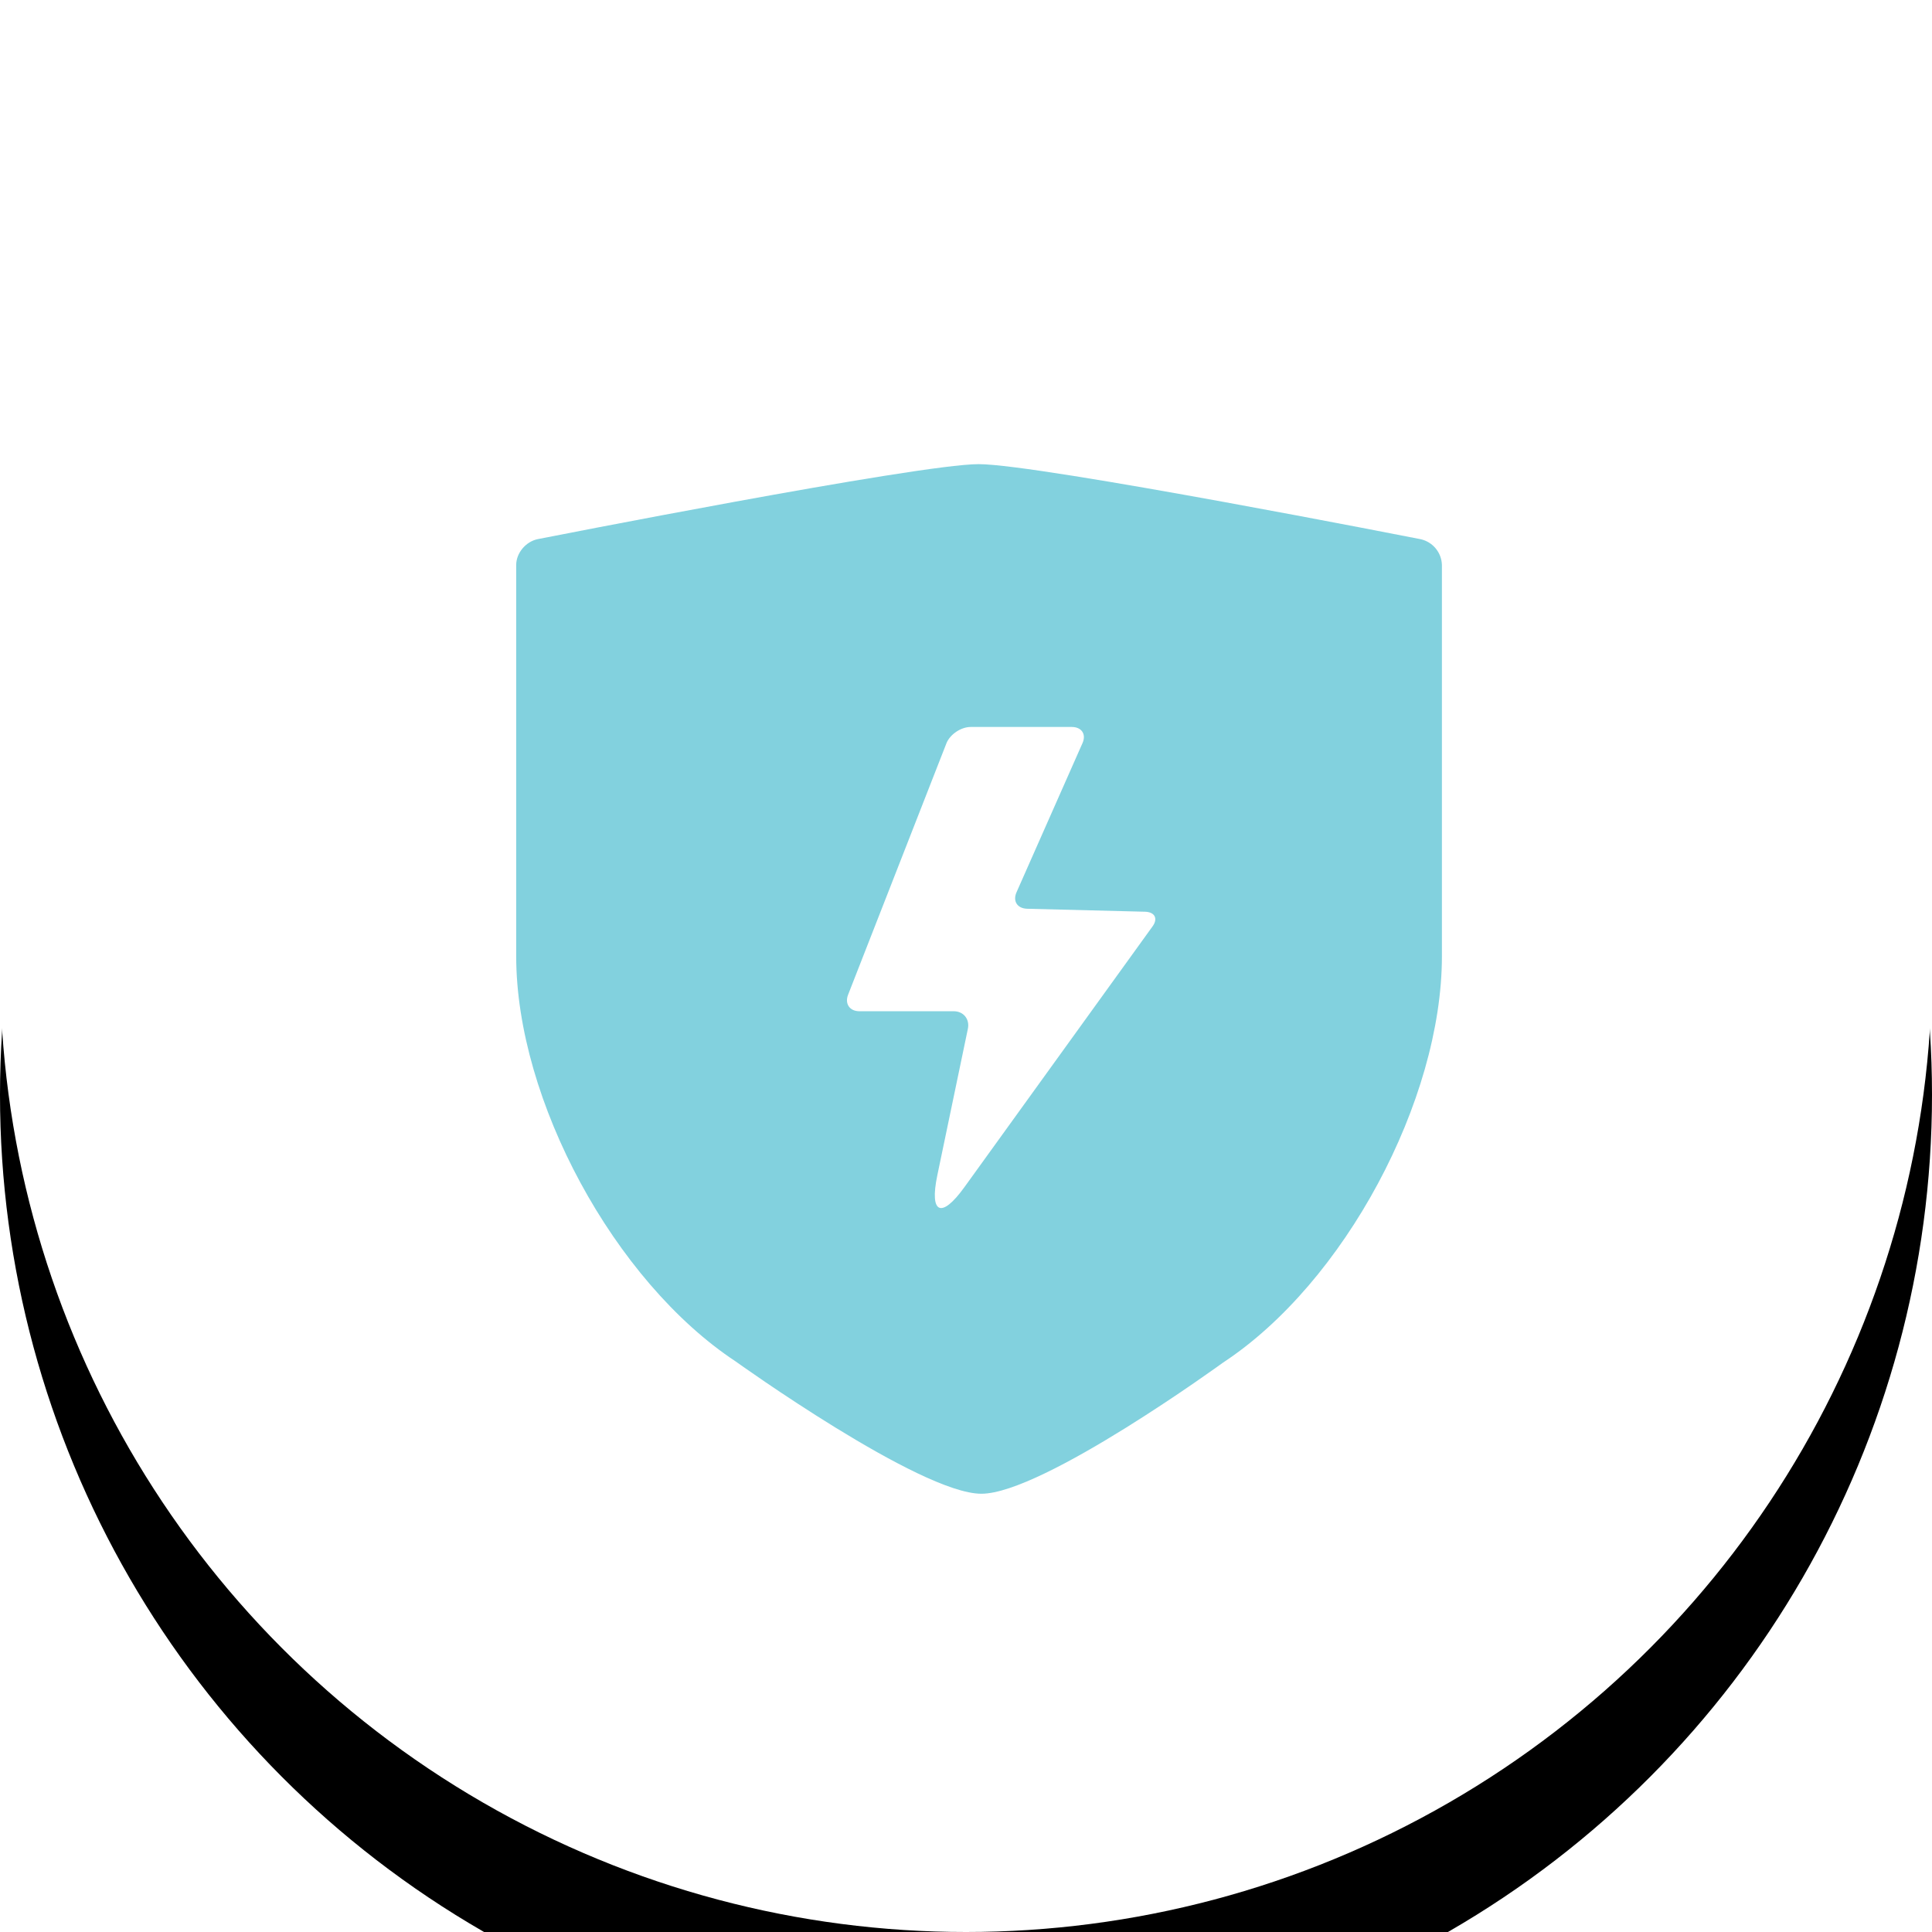 <?xml version="1.0" encoding="UTF-8"?>
<svg width="75px" height="75px" viewBox="0 0 75 75" version="1.1" xmlns="http://www.w3.org/2000/svg" xmlns:xlink="http://www.w3.org/1999/xlink">
    <!-- Generator: Sketch 53.2 (72643) - https://sketchapp.com -->
    <title>椭圆形</title>
    <desc>Created with Sketch.</desc>
    <defs>
        <circle id="path-1" cx="37.5" cy="37.5" r="37.5"></circle>
        <filter x="-21.3%" y="-14.7%" width="142.7%" height="142.7%" filterUnits="objectBoundingBox" id="filter-2">
            <feOffset dx="0" dy="5" in="SourceAlpha" result="shadowOffsetOuter1"></feOffset>
            <feGaussianBlur stdDeviation="4.5" in="shadowOffsetOuter1" result="shadowBlurOuter1"></feGaussianBlur>
            <feColorMatrix values="0 0 0 0 0.342   0 0 0 0 0.479   0 0 0 0 0.59  0 0 0 0.12 0" type="matrix" in="shadowBlurOuter1"></feColorMatrix>
        </filter>
    </defs>
    <g id="行业方案🌟" stroke="none" stroke-width="1" fill="none" fill-rule="evenodd">
        <g id="行业方案-石油产业链-（适配尺寸：1200px内容区域）" transform="translate(-542, -664)">
            <g id="分组-62" transform="translate(542, 664)">
                <g id="椭圆形">
                    <use fill="black" fill-opacity="1" filter="url(#filter-2)" xlink:href="#path-1"></use>
                    <use fill="#FFFFFF" fill-rule="evenodd" xlink:href="#path-1"></use>
                </g>
                <g id="18风险管控" transform="translate(20, 18)" fill="#82D1DE" fill-rule="nonzero">
                    <path d="M0.039,3.932 C0.039,3.469 0.411,3.02 0.884,2.927 C0.884,2.927 15.644,0.018 17.992,0.018 C20.34,0.018 35.151,2.932 35.151,2.932 C35.623,3.039 35.962,3.451 35.975,3.932 L35.975,19.122 C35.975,24.702 32.196,31.797 27.477,34.897 C27.477,34.897 20.479,39.987 18.096,39.987 C15.712,39.987 8.557,34.85 8.557,34.85 C3.852,31.745 0.039,24.704 0.039,19.122 L0.039,3.932 L0.039,3.932 Z M16.737,10.863 L12.923,20.615 C12.787,20.961 12.979,21.256 13.362,21.256 L17.025,21.256 C17.4,21.256 17.651,21.561 17.573,21.937 L16.386,27.628 C16.074,29.12 16.545,29.324 17.435,28.09 L24.74,17.965 C24.964,17.657 24.83,17.403 24.446,17.393 L19.88,17.278 C19.488,17.269 19.309,16.98 19.462,16.636 L22.024,10.844 C22.175,10.504 21.99,10.221 21.606,10.221 L17.682,10.221 C17.305,10.221 16.876,10.507 16.737,10.862 L16.737,10.863 L16.737,10.863 Z" id="形状"></path>
                </g>
            </g>
        </g>
    </g>
</svg>